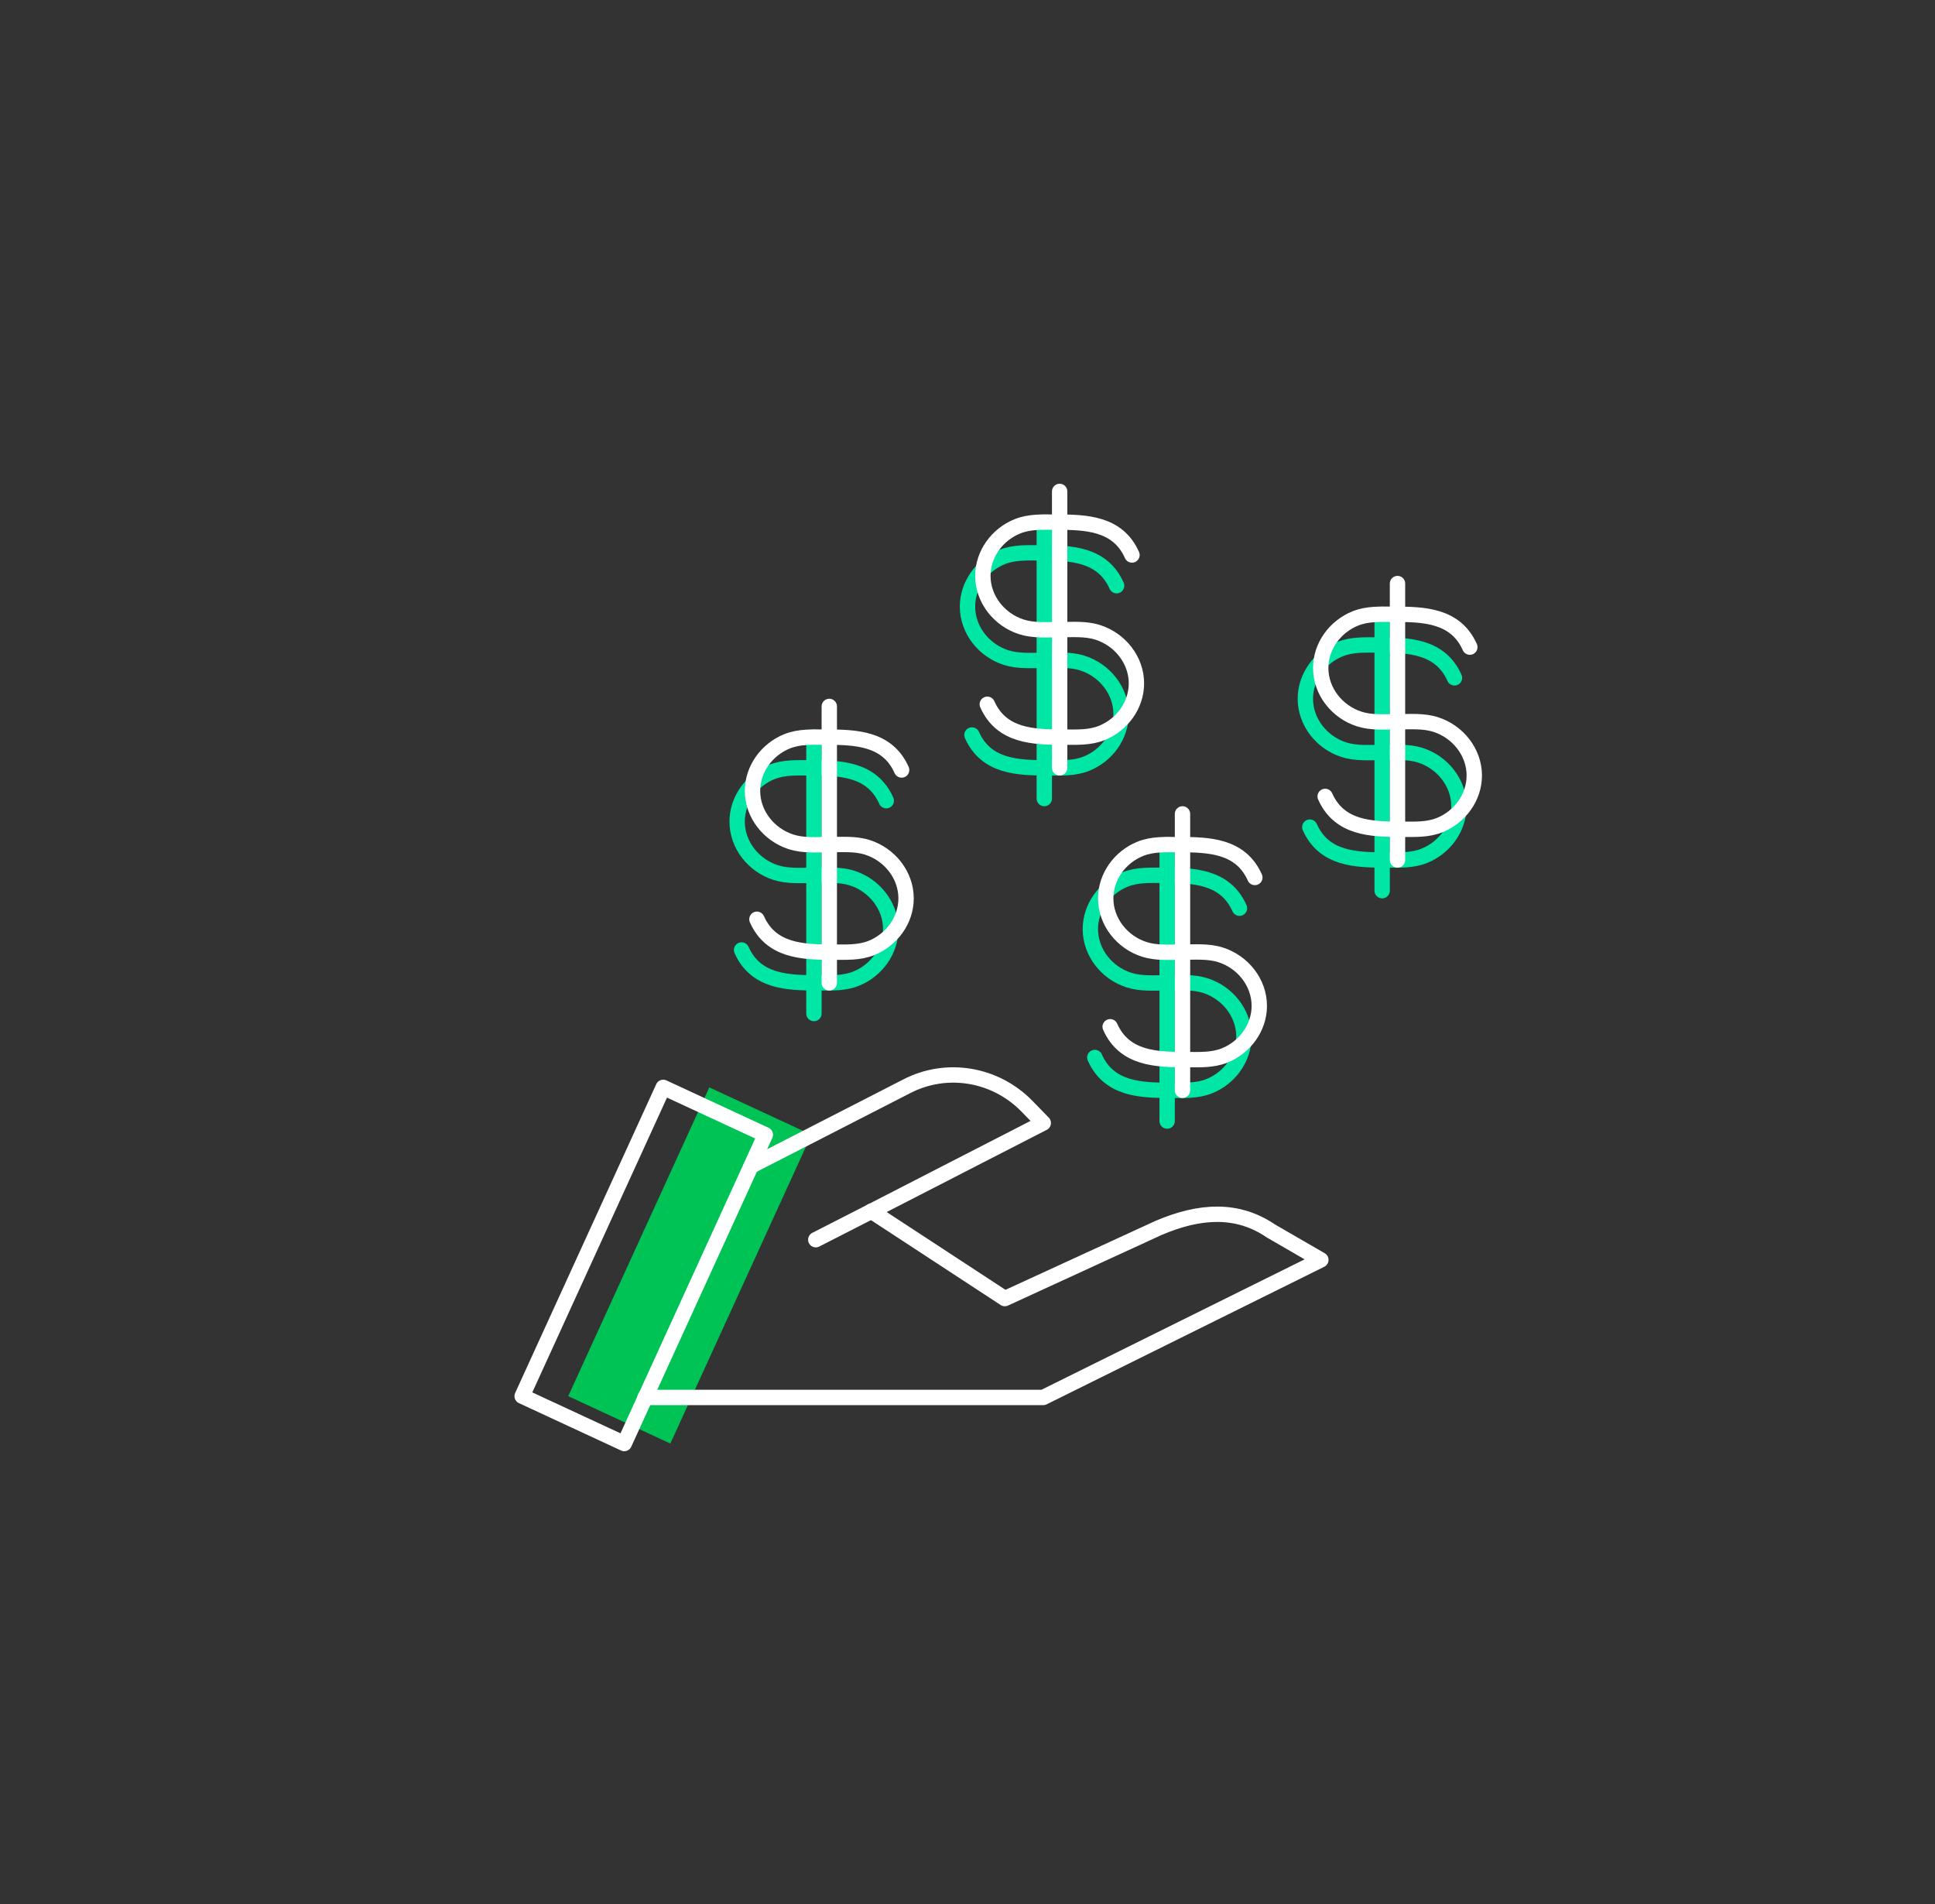 <?xml version="1.0" encoding="UTF-8"?>
<svg width="63px" height="62px" viewBox="0 0 63 62" version="1.1" xmlns="http://www.w3.org/2000/svg" xmlns:xlink="http://www.w3.org/1999/xlink">
    <rect x="0" y="0" width="63" height="62" fill="#333333" stroke="none"/>
    <title>Ic_earn</title>
    <g id="Ic_earn" stroke="none" stroke-width="1" fill="none" fill-rule="evenodd">
        <g id="Group-6"></g>
        <g id="Group-41" transform="translate(17, 16)">
            <polygon id="Fill-1" fill="#00C355" points="4.825 31 1.5 29.457 6.093 19.404 9.418 20.946"></polygon>
            <g id="Group-40" stroke-linecap="round" stroke-linejoin="round" stroke-width="0.5">
                <path d="M19.355,3.07 C18.892,2.031 17.857,2 16.883,2 C16.456,2 16.026,1.974 15.621,2.138 C14.969,2.403 14.5,3.037 14.5,3.75 C14.5,4.515 15.039,5.181 15.755,5.41 C16.152,5.538 16.587,5.5 17,5.5 C17.413,5.5 17.846,5.462 18.244,5.59 C18.961,5.819 19.5,6.485 19.5,7.25 C19.5,7.963 19.03,8.598 18.378,8.862 C17.973,9.026 17.544,9 17.117,9 C16.142,9 15.107,8.97 14.645,7.93" id="Stroke-2" stroke="#00E6A4"></path>
                <line x1="17" y1="1" x2="17" y2="10" id="Stroke-4" stroke="#00E6A4"></line>
                <path d="M23.355,13.57 C22.892,12.531 21.857,12.5 20.883,12.5 C20.456,12.5 20.026,12.474 19.622,12.638 C18.969,12.903 18.5,13.537 18.5,14.25 C18.5,15.015 19.038,15.681 19.755,15.91 C20.152,16.038 20.587,16 21,16 C21.413,16 21.846,15.962 22.244,16.09 C22.961,16.319 23.5,16.985 23.5,17.75 C23.5,18.463 23.03,19.098 22.378,19.362 C21.973,19.526 21.544,19.5 21.117,19.5 C20.142,19.5 19.108,19.47 18.645,18.43" id="Stroke-6" stroke="#00E6A4"></path>
                <line x1="21" y1="11.5" x2="21" y2="20.5" id="Stroke-8" stroke="#00E6A4"></line>
                <path d="M30.355,6.07 C29.892,5.031 28.857,5 27.883,5 C27.456,5 27.026,4.974 26.622,5.138 C25.969,5.403 25.5,6.037 25.5,6.75 C25.5,7.515 26.038,8.181 26.755,8.41 C27.152,8.538 27.587,8.5 28,8.5 C28.413,8.5 28.846,8.462 29.244,8.59 C29.961,8.819 30.5,9.485 30.5,10.25 C30.5,10.963 30.03,11.598 29.378,11.862 C28.973,12.026 28.544,12 28.117,12 C27.142,12 26.108,11.97 25.645,10.93" id="Stroke-10" stroke="#00E6A4"></path>
                <line x1="28" y1="4" x2="28" y2="13" id="Stroke-12" stroke="#00E6A4"></line>
                <path d="M11.855,10.07 C11.393,9.031 10.357,9 9.383,9 C8.956,9 8.527,8.974 8.121,9.138 C7.469,9.403 7,10.037 7,10.75 C7,11.515 7.538,12.181 8.255,12.41 C8.652,12.538 9.088,12.5 9.5,12.5 C9.912,12.5 10.347,12.462 10.744,12.59 C11.461,12.819 12,13.485 12,14.25 C12,14.963 11.53,15.598 10.878,15.862 C10.473,16.026 10.044,16 9.617,16 C8.643,16 7.607,15.97 7.144,14.93" id="Stroke-14" stroke="#00E6A4"></path>
                <line x1="9.5" y1="8" x2="9.5" y2="17" id="Stroke-16" stroke="#00E6A4"></line>
                <polygon id="Stroke-18" stroke="#FFFFFF" points="3.325 31 0 29.457 4.593 19.404 7.918 20.946"></polygon>
                <path d="M7.454,21.966 L12.522,19.368 C13.823,18.696 15.406,18.962 16.436,20.018 L16.967,20.563 L11.21,23.52 L9.56,24.363" id="Stroke-20" stroke="#FFFFFF"></path>
                <path d="M4,29.5 L16.965,29.5 L26.005,25.02 L24.38,24.08 C23.29,23.335 22.065,23.405 20.72,23.98 L15.715,26.28 L11.37,23.435" id="Stroke-22" stroke="#FFFFFF"></path>
                <path d="M19.855,2.07 C19.392,1.031 18.357,1 17.383,1 C16.956,1 16.526,0.974 16.122,1.138 C15.469,1.403 15,2.037 15,2.75 C15,3.515 15.539,4.181 16.255,4.41 C16.652,4.538 17.087,4.5 17.5,4.5 C17.913,4.5 18.346,4.462 18.744,4.59 C19.461,4.819 20,5.485 20,6.25 C20,6.963 19.53,7.598 18.878,7.862 C18.473,8.026 18.044,8 17.617,8 C16.642,8 15.607,7.97 15.145,6.93" id="Stroke-24" stroke="#FFFFFF"></path>
                <line x1="17.5" y1="0" x2="17.5" y2="9" id="Stroke-26" stroke="#FFFFFF"></line>
                <path d="M23.855,12.57 C23.392,11.531 22.357,11.5 21.383,11.5 C20.956,11.5 20.526,11.474 20.122,11.638 C19.469,11.903 19,12.537 19,13.25 C19,14.015 19.538,14.681 20.255,14.91 C20.652,15.038 21.087,15 21.5,15 C21.913,15 22.346,14.962 22.744,15.09 C23.461,15.319 24,15.985 24,16.75 C24,17.463 23.53,18.098 22.878,18.362 C22.473,18.526 22.044,18.5 21.617,18.5 C20.642,18.5 19.608,18.47 19.145,17.43" id="Stroke-28" stroke="#FFFFFF"></path>
                <line x1="21.5" y1="10.5" x2="21.5" y2="19.5" id="Stroke-30" stroke="#FFFFFF"></line>
                <path d="M30.855,5.07 C30.392,4.031 29.357,4 28.383,4 C27.956,4 27.526,3.974 27.122,4.138 C26.469,4.403 26,5.037 26,5.75 C26,6.515 26.538,7.181 27.255,7.41 C27.652,7.538 28.087,7.5 28.5,7.5 C28.913,7.5 29.346,7.462 29.744,7.59 C30.461,7.819 31,8.485 31,9.25 C31,9.963 30.53,10.598 29.878,10.862 C29.473,11.026 29.044,11 28.617,11 C27.642,11 26.608,10.97 26.145,9.93" id="Stroke-32" stroke="#FFFFFF"></path>
                <line x1="28.5" y1="3" x2="28.5" y2="12" id="Stroke-34" stroke="#FFFFFF"></line>
                <path d="M12.355,9.07 C11.893,8.031 10.857,8 9.883,8 C9.456,8 9.027,7.974 8.621,8.138 C7.969,8.403 7.5,9.037 7.5,9.75 C7.5,10.515 8.039,11.181 8.755,11.41 C9.152,11.538 9.588,11.5 10,11.5 C10.412,11.5 10.847,11.462 11.244,11.59 C11.961,11.819 12.5,12.485 12.5,13.25 C12.5,13.963 12.03,14.598 11.378,14.862 C10.973,15.026 10.544,15 10.117,15 C9.143,15 8.107,14.97 7.644,13.93" id="Stroke-36" stroke="#FFFFFF"></path>
                <line x1="10" y1="7" x2="10" y2="16" id="Stroke-38" stroke="#FFFFFF"></line>
            </g>
        </g>
    </g>
</svg>